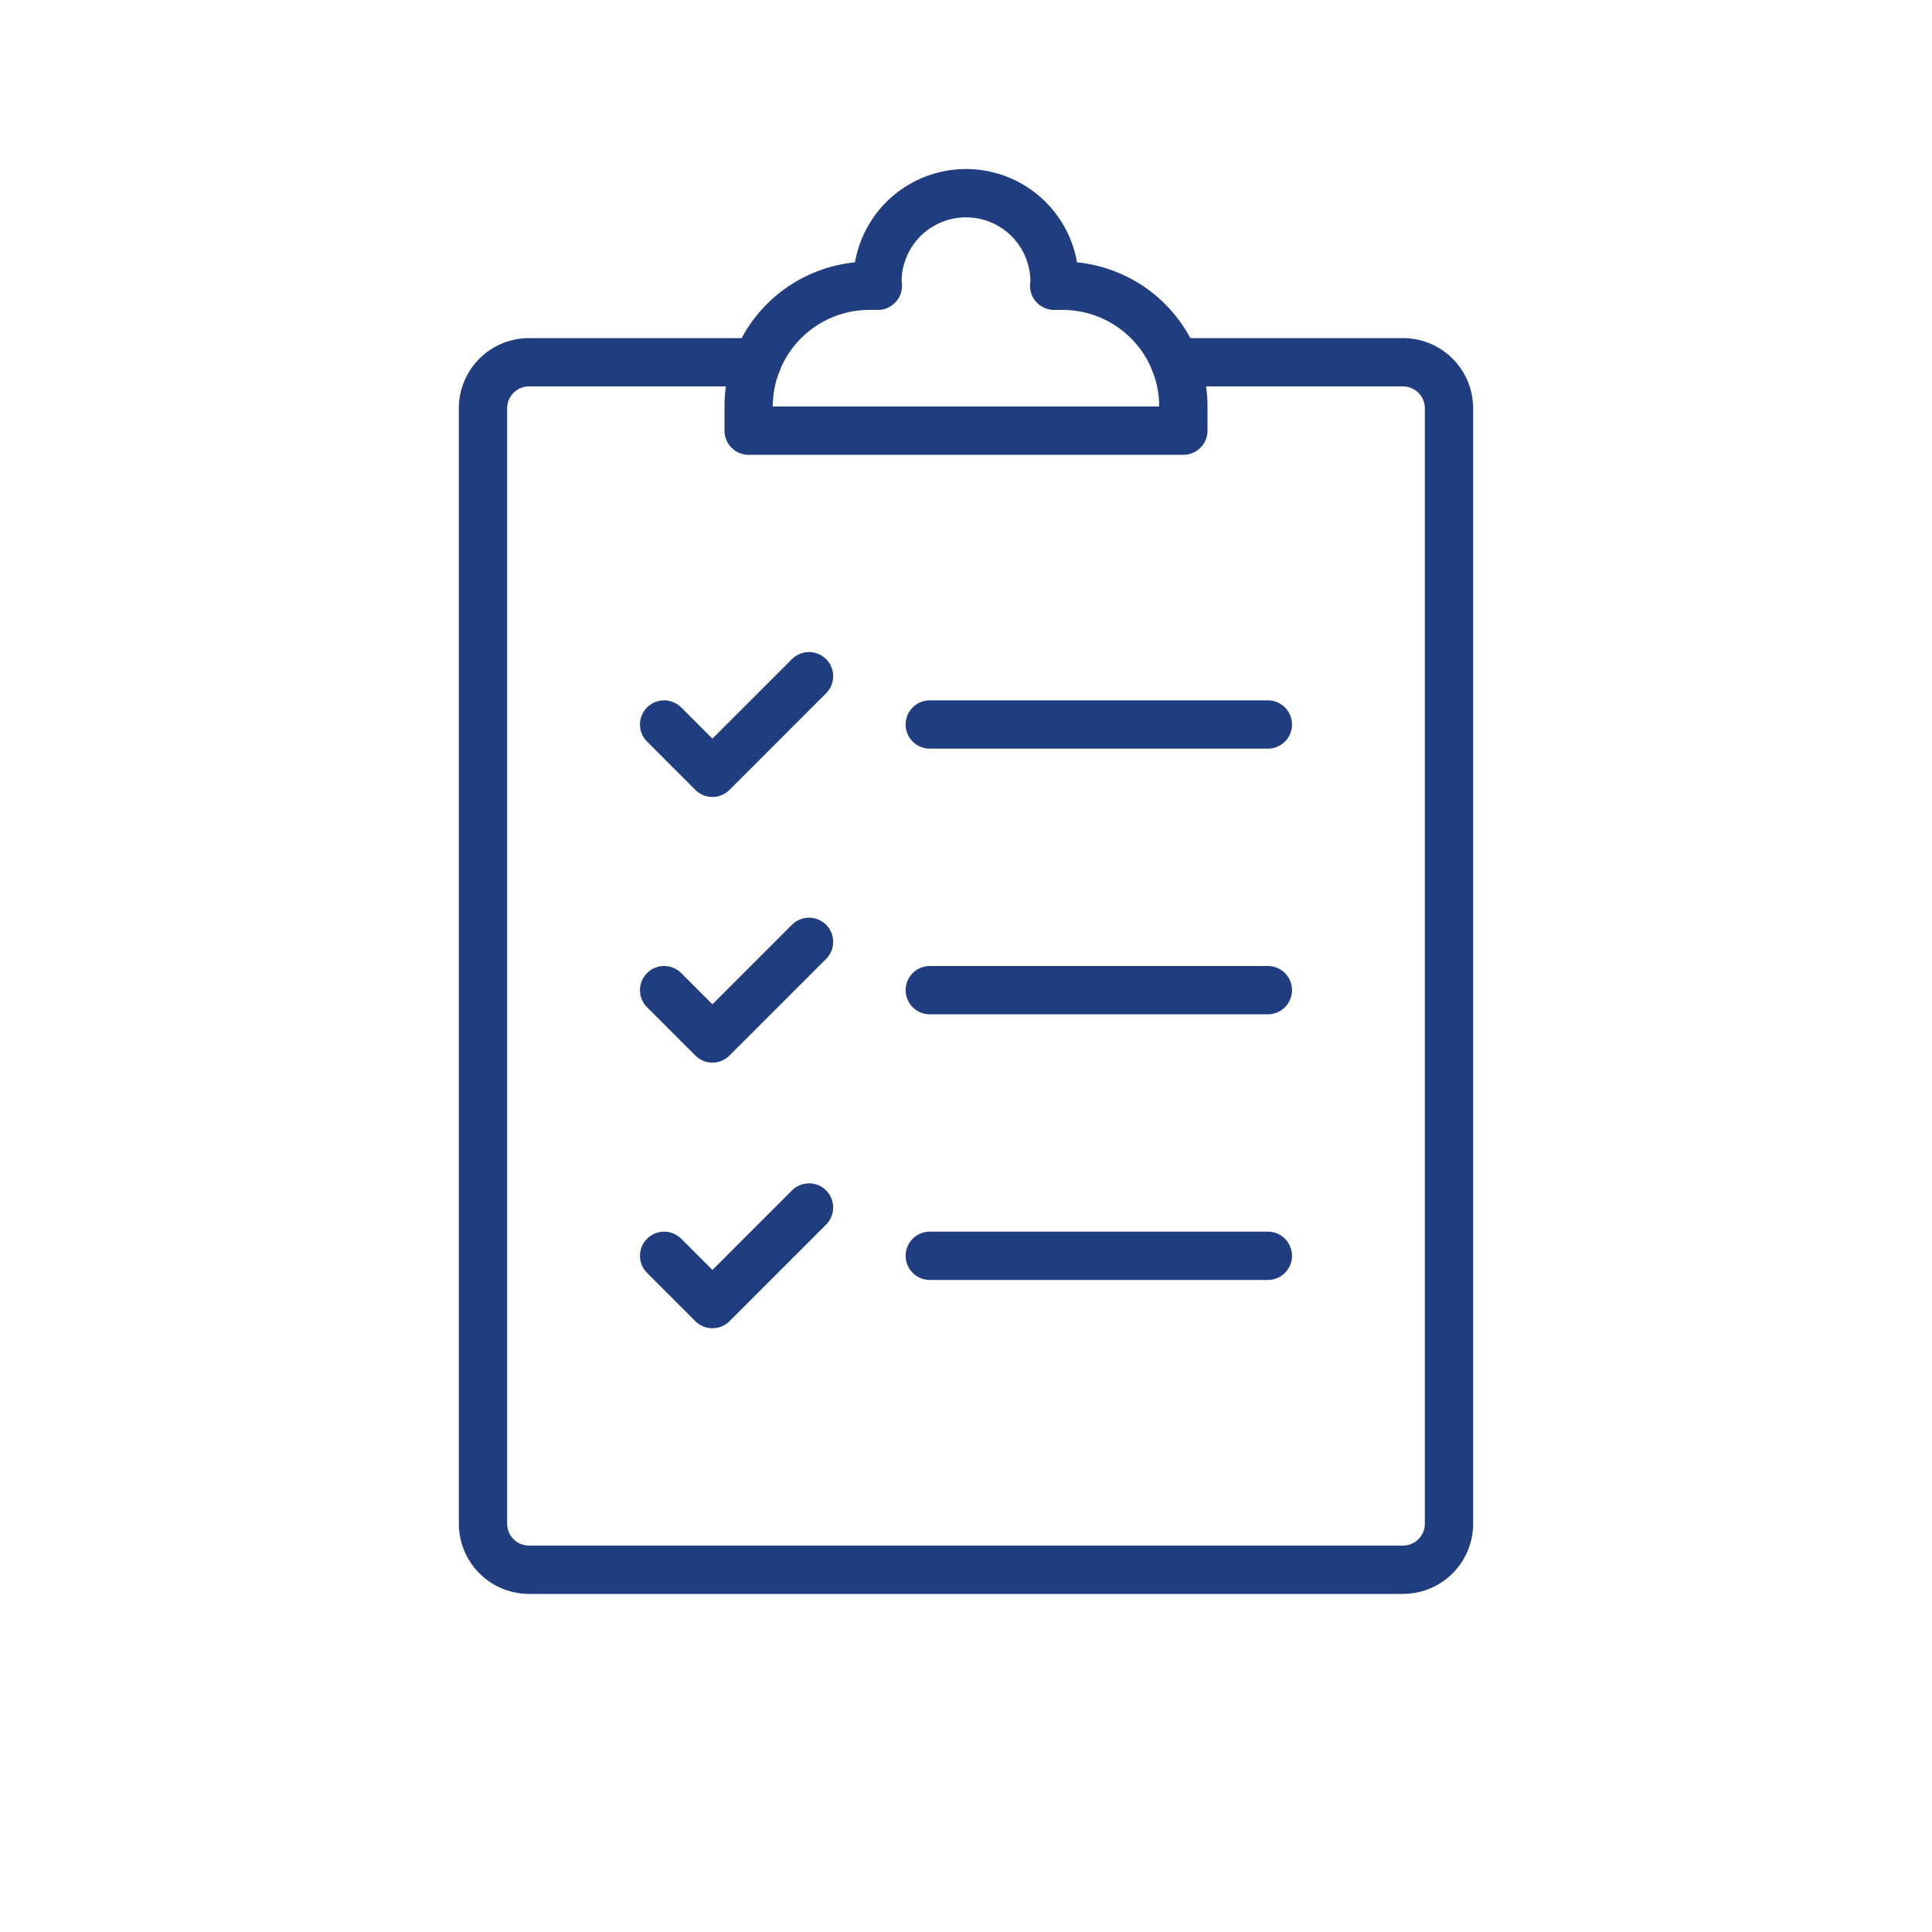 <svg xmlns="http://www.w3.org/2000/svg" width="80" height="80" viewBox="0 0 80 80"><rect width="80" height="80" fill="none"/><path d="M980,604.685" transform="translate(-920 -560)" fill="none" stroke="#2b468e" stroke-linecap="round" stroke-linejoin="round" stroke-width="2"/><path d="M980,590.543" transform="translate(-920 -560)" fill="none" stroke="#2b468e" stroke-linecap="round" stroke-linejoin="round" stroke-width="2"/><path d="M968.651,575h9.442A1.907,1.907,0,0,1,980,576.907v46.186A1.907,1.907,0,0,1,978.093,625H941.907A1.907,1.907,0,0,1,940,623.093V576.907A1.907,1.907,0,0,1,941.907,575h9.443" transform="translate(-920 -560)" fill="none" stroke="#203d80" stroke-linecap="round" stroke-linejoin="round" stroke-width="2"/><path d="M968.651,575" transform="translate(-920 -560)" fill="none" stroke="#2b468e" stroke-linecap="round" stroke-linejoin="round" stroke-width="2"/><path d="M951.35,575" transform="translate(-920 -560)" fill="none" stroke="#2b468e" stroke-linecap="round" stroke-linejoin="round" stroke-width="2"/><rect width="80" height="80" fill="none"/><line x2="14" transform="translate(38.5 30)" fill="none" stroke="#203d80" stroke-linecap="round" stroke-linejoin="round" stroke-width="2"/><path d="M953.5,588l-4,4-2-2" transform="translate(-920 -560)" fill="none" stroke="#203d80" stroke-linecap="round" stroke-linejoin="round" stroke-width="2"/><line x2="14" transform="translate(38.5 41)" fill="none" stroke="#203d80" stroke-linecap="round" stroke-linejoin="round" stroke-width="2"/><path d="M953.5,599l-4,4-2-2" transform="translate(-920 -560)" fill="none" stroke="#203d80" stroke-linecap="round" stroke-linejoin="round" stroke-width="2"/><line x2="14" transform="translate(38.5 52)" fill="none" stroke="#203d80" stroke-linecap="round" stroke-linejoin="round" stroke-width="2"/><path d="M953.5,610l-4,4-2-2" transform="translate(-920 -560)" fill="none" stroke="#203d80" stroke-linecap="round" stroke-linejoin="round" stroke-width="2"/><path d="M964,571.833h-.35c0-.056.017-.109.017-.166a3.667,3.667,0,0,0-7.334,0c0,.057.015.11.017.166H956a5,5,0,0,0-5,5v1h18v-1A5,5,0,0,0,964,571.833Z" transform="translate(-920 -560)" fill="none" stroke="#203d80" stroke-linecap="round" stroke-linejoin="round" stroke-width="2"/></svg>